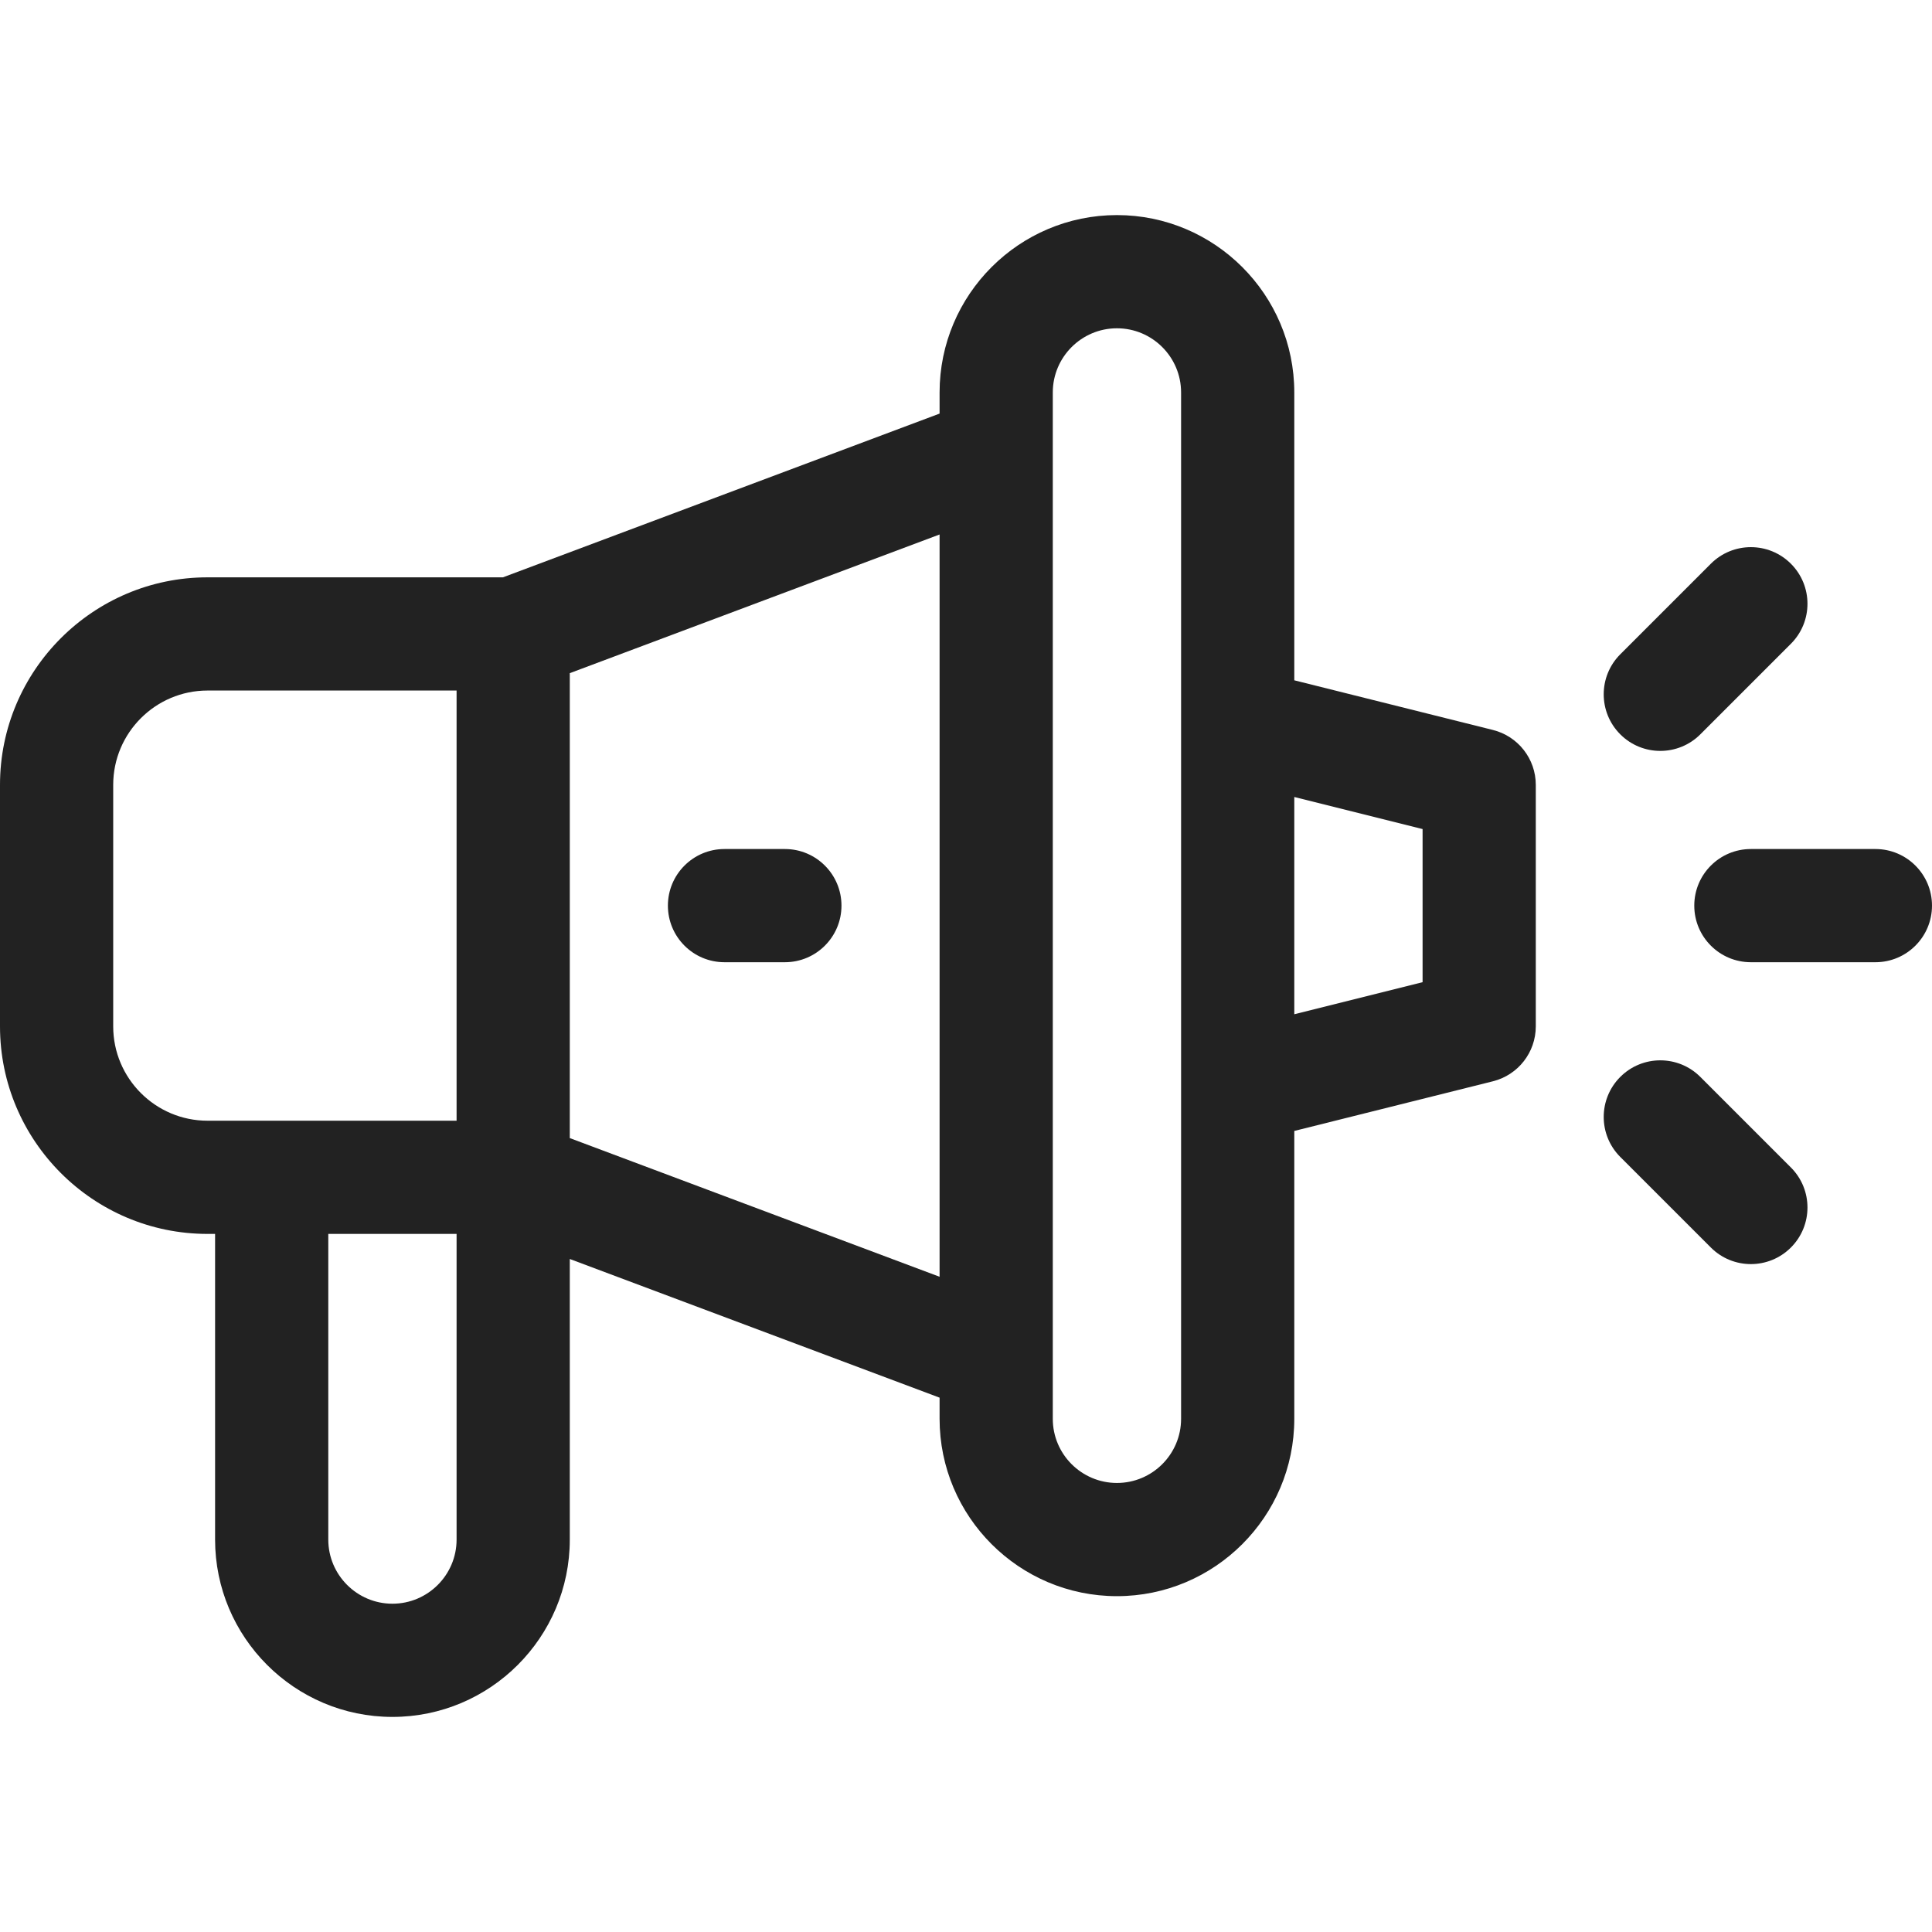 <svg width="512" height="512" viewBox="0 0 512 512" fill="none" xmlns="http://www.w3.org/2000/svg">
<path d="M395.638 193.448L343 180.288V104C343 78.084 321.916 57 296 57C270.084 57 249 78.084 249 104V109.605L133.28 153H55C24.673 153 0 177.673 0 208V272C0 302.327 24.673 327 55 327H57V408C57 433.916 78.084 455 104 455C129.916 455 151 433.916 151 408V333.645L249 370.395V376C249 401.916 270.084 423 296 423C321.916 423 343 401.916 343 376V299.712L395.638 286.553C402.315 284.883 407 278.883 407 272V208C407 201.117 402.315 195.117 395.638 193.448ZM30 272V208C30 194.215 41.215 183 55 183H121V297H55C41.215 297 30 285.785 30 272ZM104 425C94.626 425 87 417.374 87 408V327H121V408C121 417.374 113.374 425 104 425ZM151 301.605V178.395L249 141.645V338.355L151 301.605ZM313 376C313 385.374 305.374 393 296 393C286.626 393 279 385.374 279 376V104C279 94.626 286.626 87 296 87C305.374 87 313 94.626 313 104V376ZM377 260.288L343 268.788V211.211L377 219.711V260.288Z" fill="#222222"/>
<path d="M497 225H464C455.716 225 449 231.716 449 240C449 248.284 455.716 255 464 255H497C505.284 255 512 248.284 512 240C512 231.716 505.284 225 497 225Z" fill="#222222"/>
<path d="M450.606 194.607L474.606 170.607C480.464 164.749 480.464 155.252 474.606 149.394C468.749 143.537 459.251 143.537 453.393 149.394L429.393 173.394C423.536 179.252 423.536 188.749 429.393 194.607C435.251 200.465 444.749 200.464 450.606 194.607Z" fill="#222222"/>
<path d="M450.606 285.393C444.749 279.536 435.251 279.536 429.393 285.393C423.536 291.251 423.536 300.748 429.393 306.606L453.393 330.606C459.251 336.464 468.748 336.464 474.606 330.606C480.464 324.748 480.464 315.251 474.606 309.393L450.606 285.393Z" fill="#222222"/>
<path d="M208 225H192C183.716 225 177 231.716 177 240C177 248.284 183.716 255 192 255H208C216.284 255 223 248.284 223 240C223 231.716 216.284 225 208 225Z" fill="#222222"/>
</svg>

